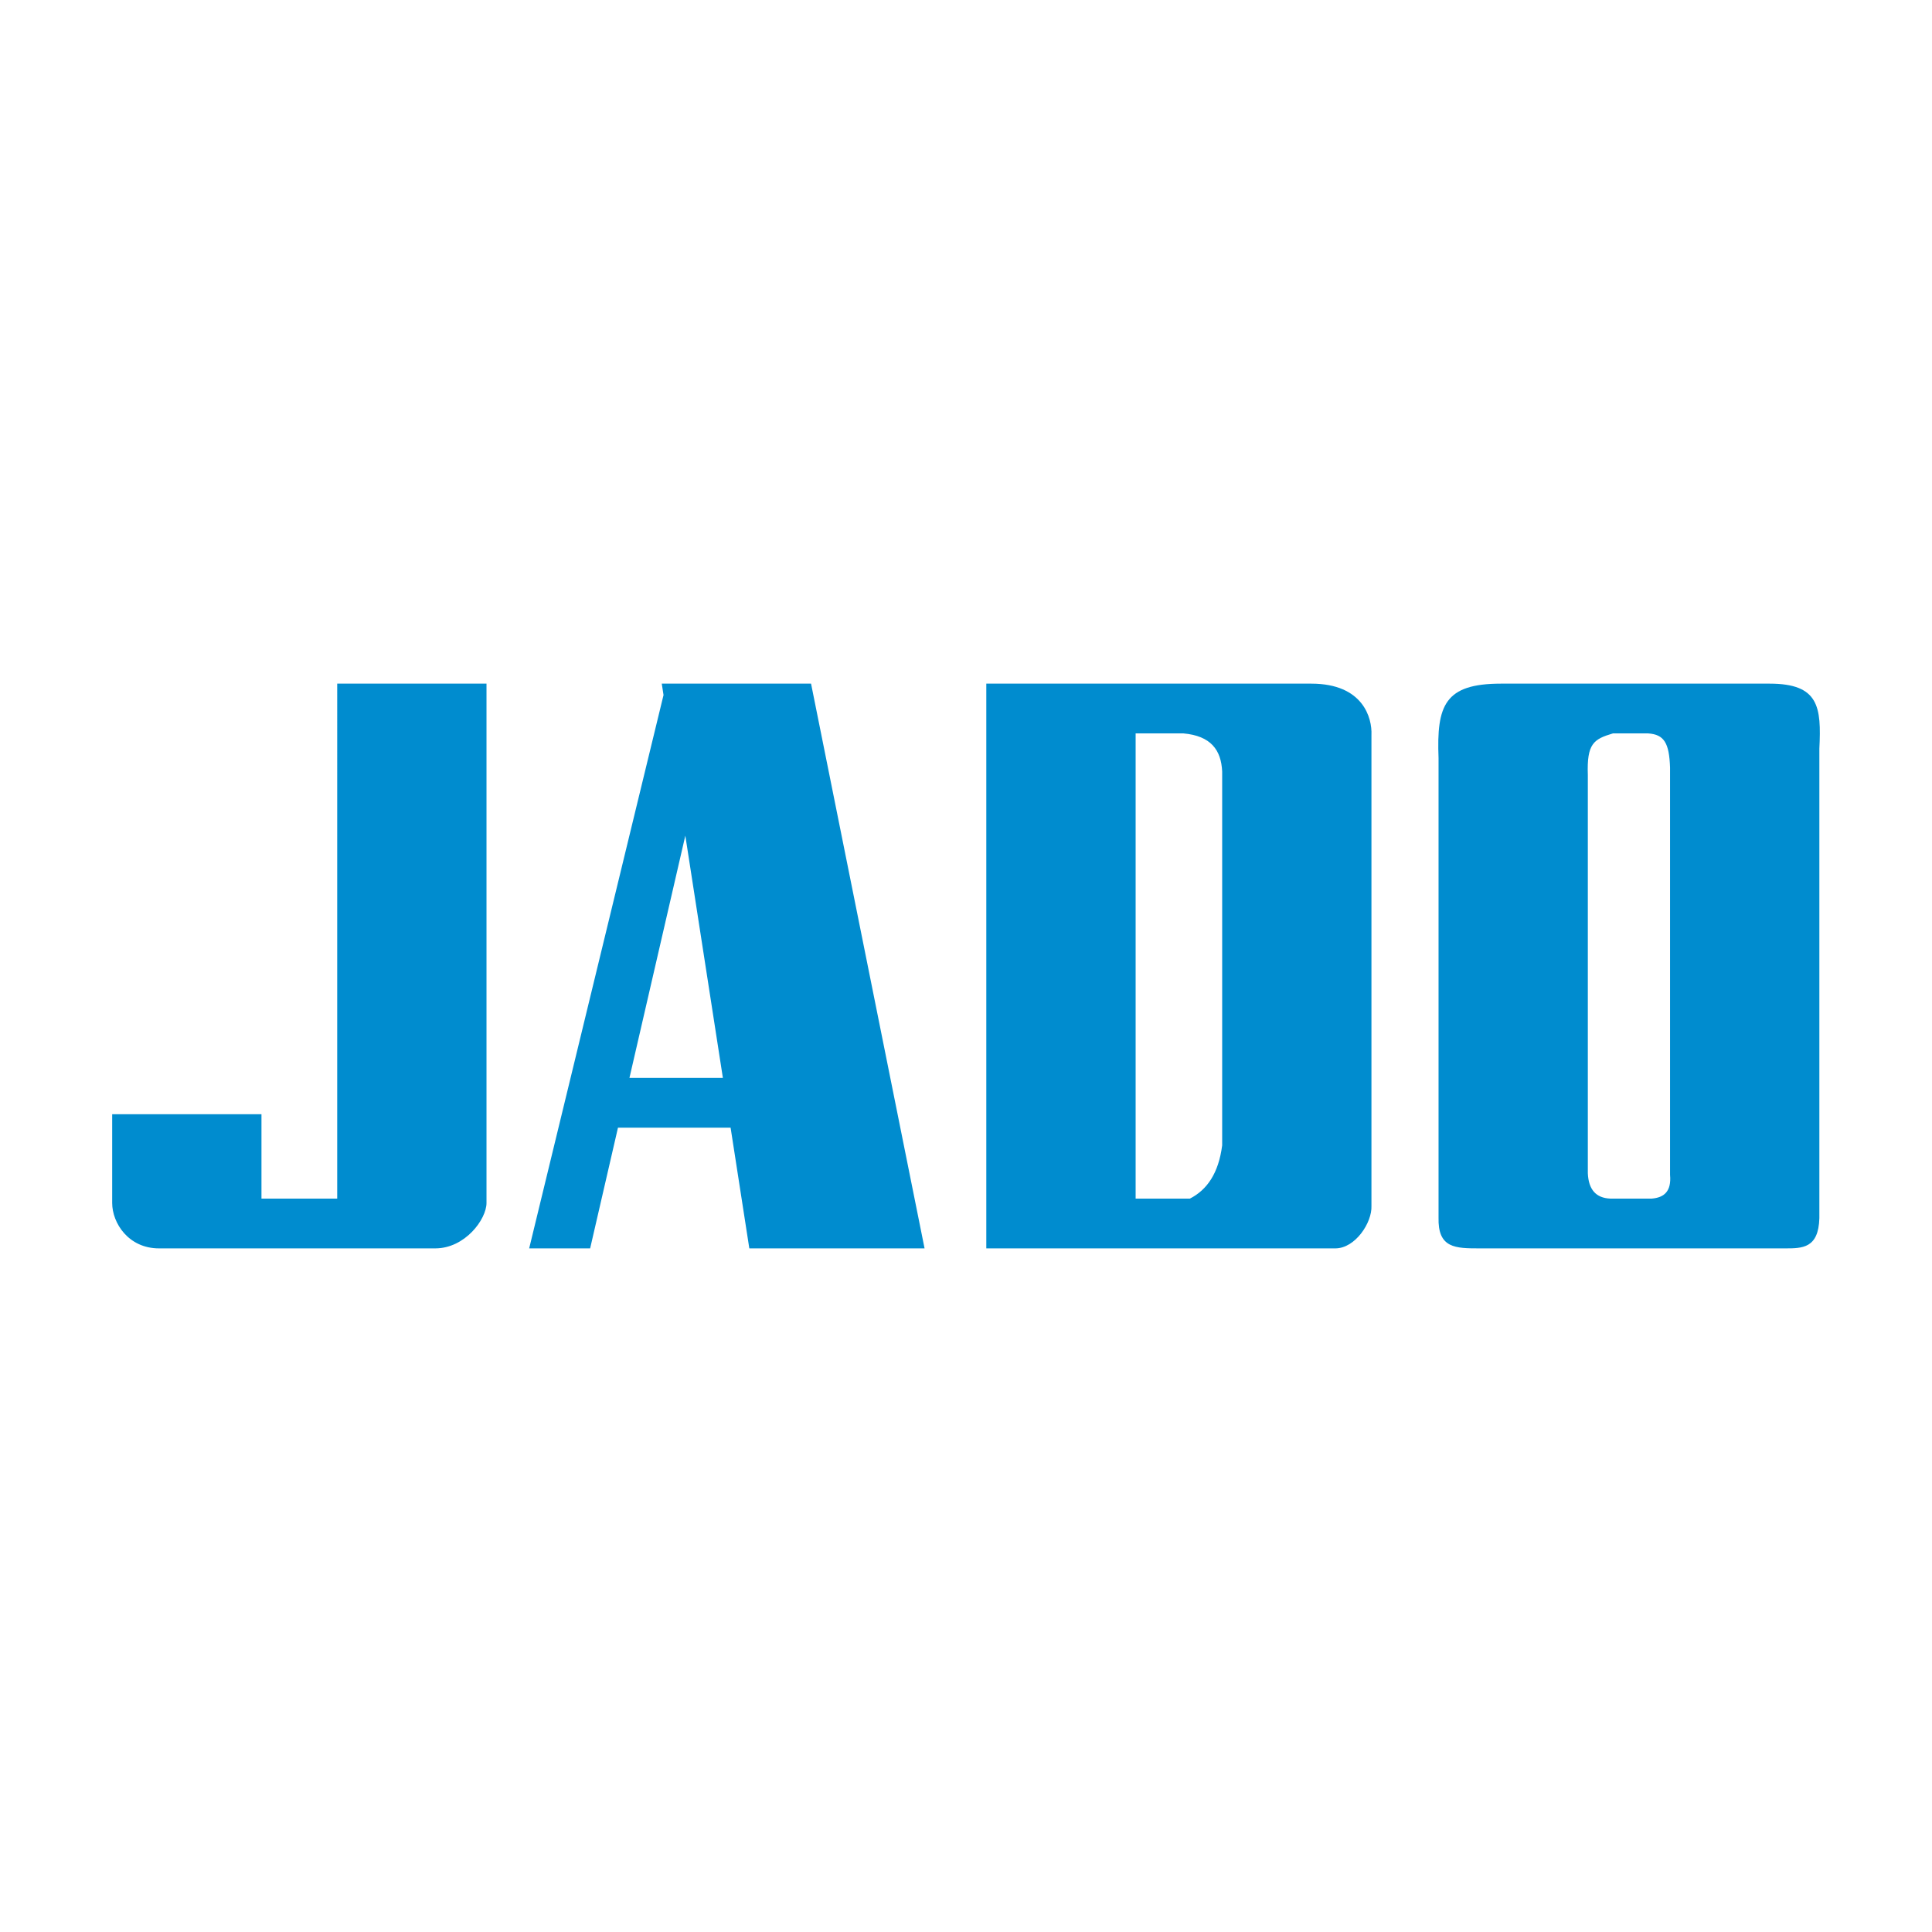 <svg xmlns="http://www.w3.org/2000/svg" width="2500" height="2500" viewBox="0 0 192.756 192.756"><g fill-rule="evenodd" clip-rule="evenodd"><path fill="#fff" d="M0 0h192.756v192.756H0V0z"/><path d="M149.756 68.207h26.799c4.934 0 5.166 2.34 4.963 6.478v46.845c-.084 3.021-1.699 3.021-3.438 3.021h-30.402c-2.484 0-4.238 0-4.154-3.105V75.631c-.204-5.262.611-7.424 6.232-7.424zm8.662 9.114v39.726c.068 1.635.814 2.48 2.236 2.537h4.145c1.199-.098 1.977-.691 1.822-2.369V76.577c-.084-2.454-.588-3.296-2.184-3.405h-3.516c-1.915.572-2.614 1.007-2.503 4.149zM33.642 68.207h14.896v51.809c0 1.637-2.145 4.535-5.107 4.535H15.86c-3.036 0-4.668-2.523-4.668-4.535v-8.85h14.895v8.418h7.556V68.207h-.001zm19.154 56.344L66.2 69.344l-.176-1.138h14.895l11.325 56.344H74.759l-1.867-12.043H61.656l-2.777 12.043h-6.083v.001zm19.326-17.01l-3.747-24.167-5.574 24.167h9.321zm41.179 12.043H118.719c1.703-.869 2.859-2.52 3.217-5.312V76.977c-.098-2.171-1.145-3.56-3.863-3.806h-4.771v46.413h-.001zm23.529-46.272v46.995c.074 1.674-1.617 4.244-3.602 4.244H98.404V68.207h32.422c5.192 0 6.078 3.451 6.004 5.105z" fill="#008ccf"/></g></svg>
